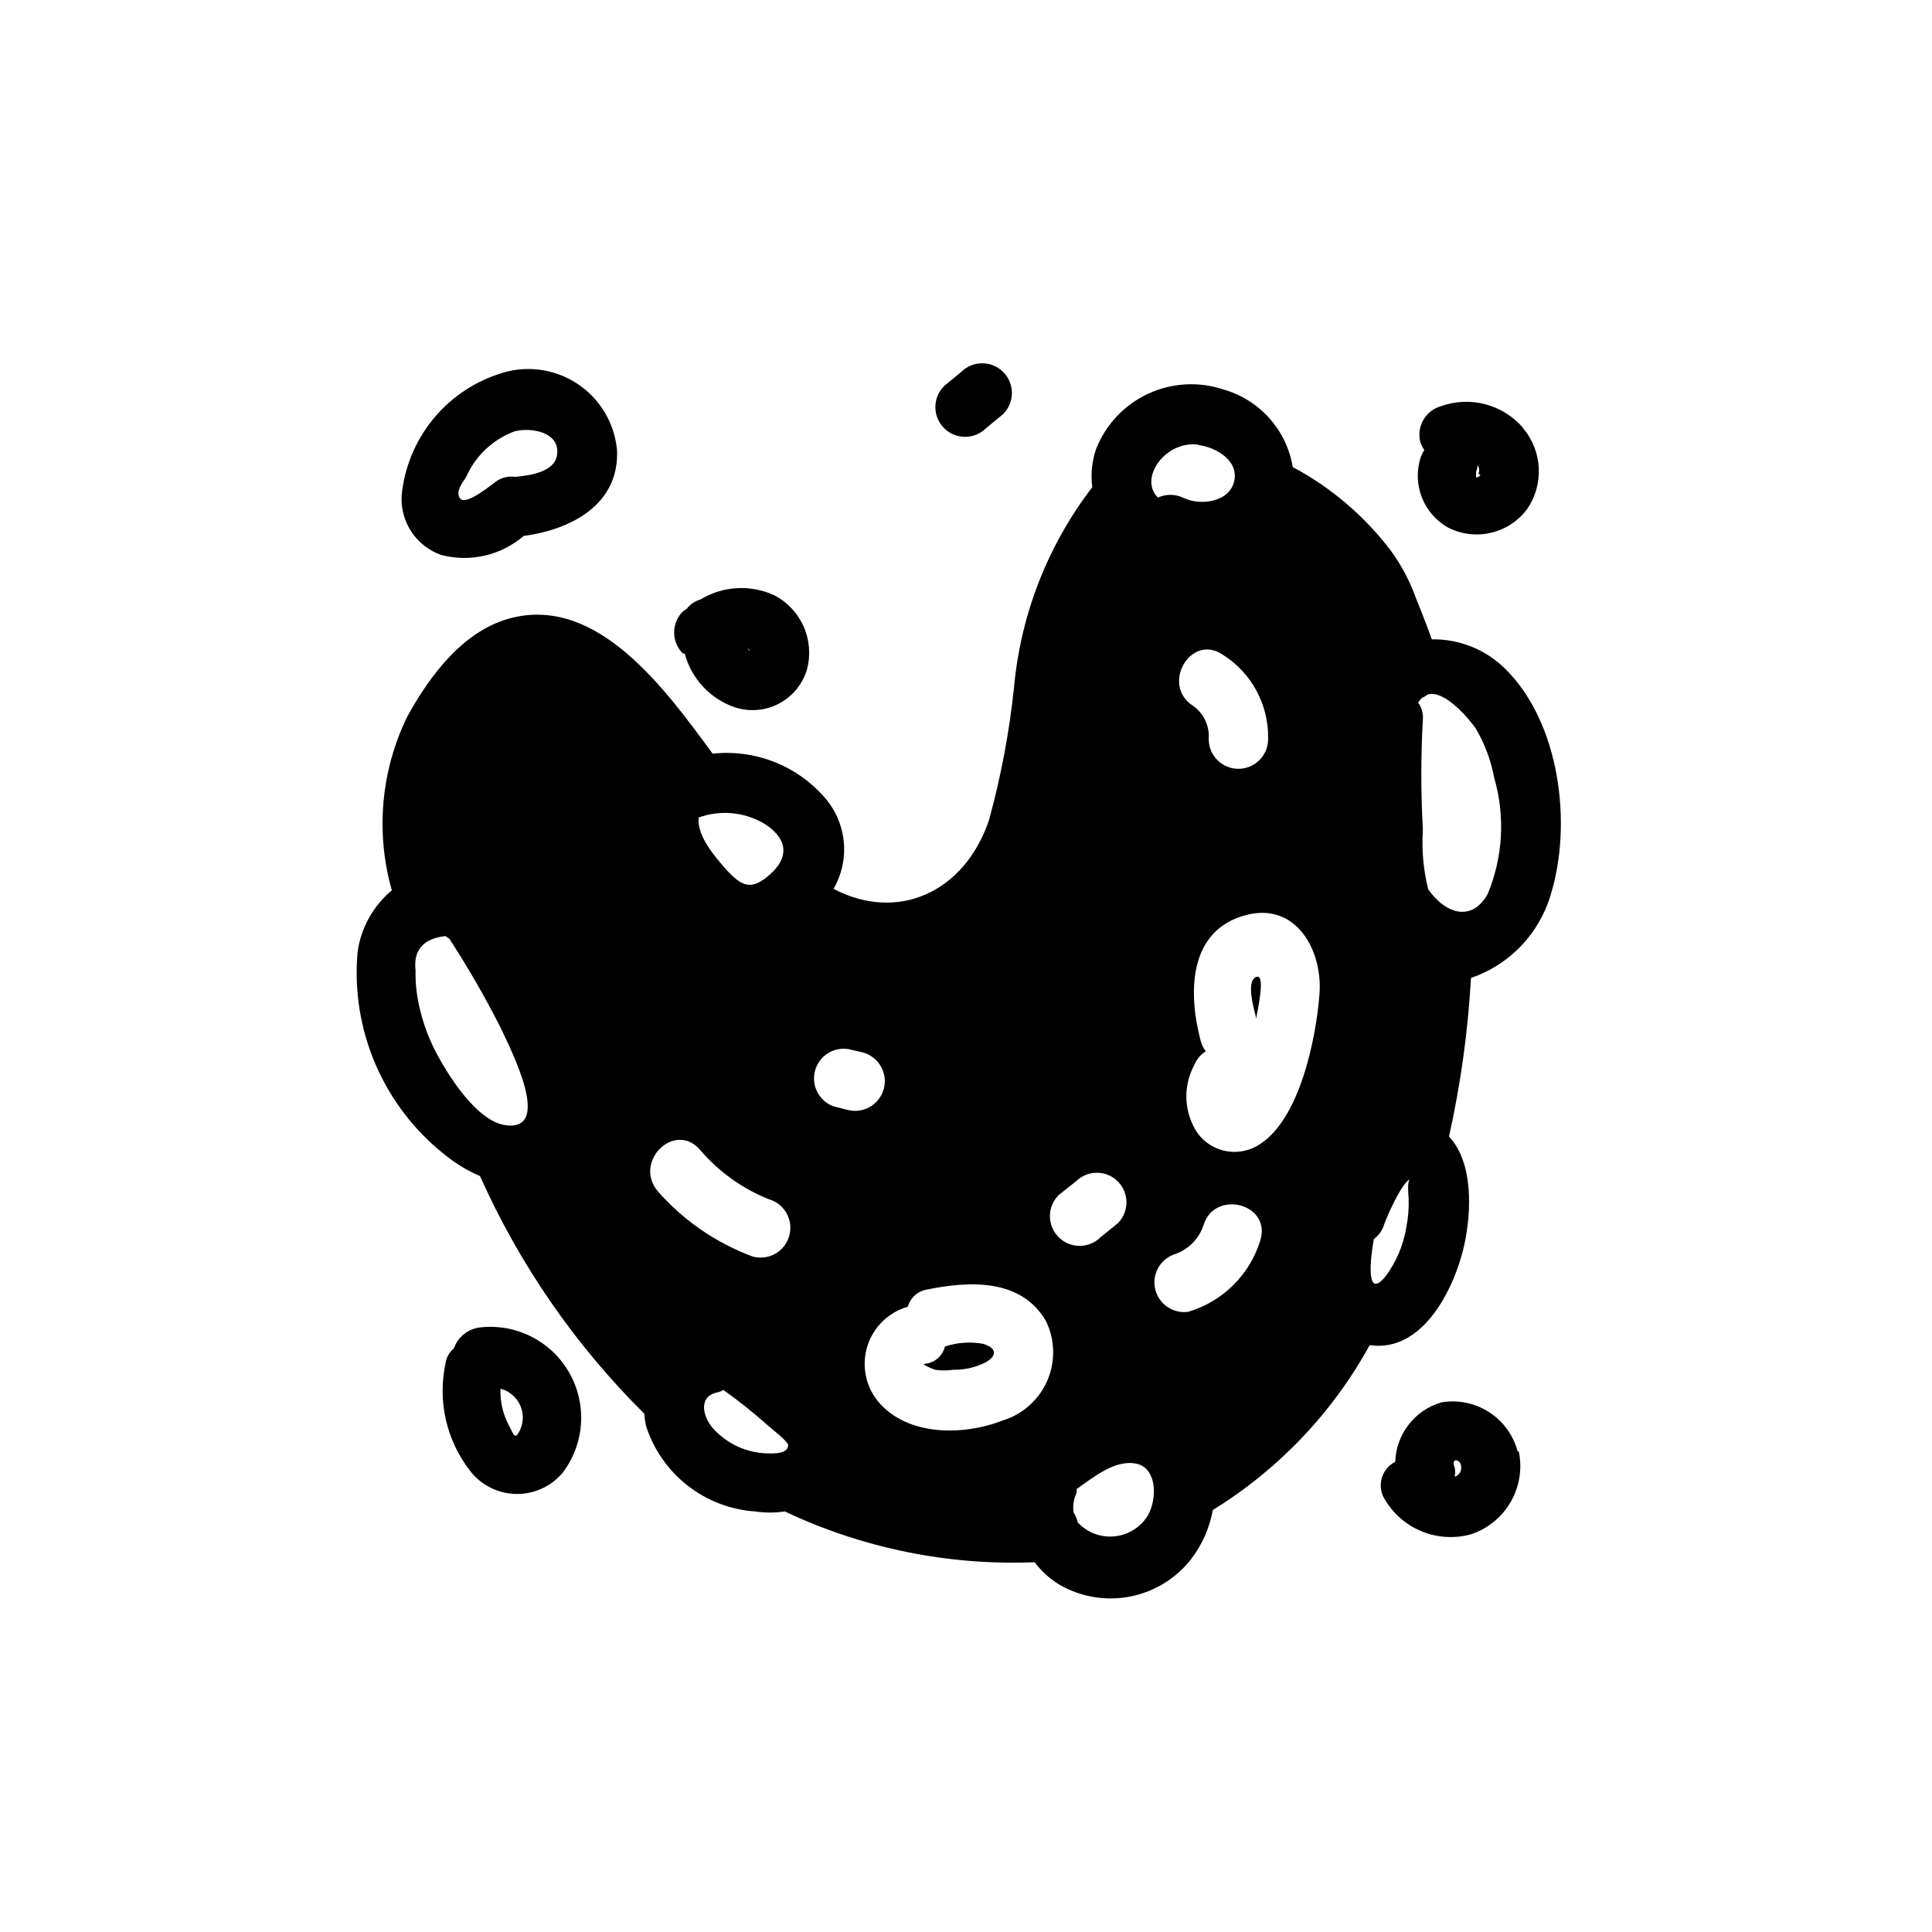 <?xml version="1.0" encoding="UTF-8"?>
<!-- Uploaded to: ICON Repo, www.iconrepo.com, Generator: ICON Repo Mixer Tools -->
<svg fill="#000000" width="800px" height="800px" version="1.1" viewBox="144 144 512 512" xmlns="http://www.w3.org/2000/svg">
 <path d="m409.84 242.56c-3.07-3.051-8.031-3.051-11.102 0l-4.566 3.777c-3.051 3.07-3.051 8.031 0 11.102 1.48 1.488 3.492 2.328 5.59 2.328 2.102 0 4.113-0.84 5.59-2.328l4.488-3.699v-0.004c1.488-1.477 2.328-3.488 2.328-5.586 0-2.102-0.84-4.113-2.328-5.59zm66.754 160.75c-2.125 1.34-0.551 7.32 0.395 10.707v-0.551c0-0.551 2.832-12.438-0.395-10.391zm0 0c-2.125 1.34-0.551 7.32 0.395 10.707v-0.551c0-0.551 2.832-12.438-0.395-10.391zm-72.031 96.824c-3.387-0.629-6.883-0.383-10.152 0.711-0.598 2.496-2.719 4.332-5.273 4.566-1.258 0 1.891 1.34 2.676 1.574 1.566 0.238 3.156 0.238 4.723 0 3.062 0.07 6.098-0.633 8.816-2.047 3.148-1.891 2.519-3.781-0.789-4.805zm0 0c-3.387-0.629-6.883-0.383-10.152 0.711-0.598 2.496-2.719 4.332-5.273 4.566-1.258 0 1.891 1.34 2.676 1.574 1.566 0.238 3.156 0.238 4.723 0 3.062 0.07 6.098-0.633 8.816-2.047 3.148-1.891 2.519-3.781-0.789-4.805zm130.12-230.25m0 0h0.473zm0 0h0.473zm0 0h0.473zm0 0h0.473zm0 0h0.473zm0 0h0.473zm0 0h0.473zm0 0h0.473zm0 0h0.473zm12.988-12.438c-2.606-3.059-6.078-5.25-9.957-6.293-3.879-1.039-7.981-0.875-11.77 0.465-2.016 0.555-3.727 1.883-4.762 3.699-1.031 1.816-1.301 3.969-0.746 5.984 0.262 0.695 0.605 1.355 1.023 1.969-0.336 0.523-0.625 1.078-0.867 1.652-1.219 3.519-1.152 7.356 0.188 10.828 1.34 3.473 3.867 6.359 7.133 8.145 3.5 1.734 7.492 2.188 11.289 1.281s7.156-3.113 9.492-6.242c2.195-3.188 3.281-7.012 3.098-10.879s-1.633-7.566-4.121-10.531zm-11.809 11.809h0.004c0.059 0.148 0.059 0.32 0 0.469 1.023 0 0 0.789-0.707 0.789v-0.629h-0.004c0.027 0.207 0.027 0.418 0 0.629v-0.629c0.047-0.262 0.047-0.527 0-0.789 0.254-0.57 0.387-1.188 0.395-1.809 0.469 0.574 0.59 1.355 0.316 2.047zm-0.867 0.629h0.473zm0 0h0.473zm0 0h0.473zm0 0h0.473zm0 0h0.473zm0 0h0.473zm0 0h0.473zm0 0h0.473zm0 0h0.473zm0 0h0.473zm-263.39 225.85c-3.332 0.246-6.207 2.438-7.32 5.59-1.195 0.992-1.98 2.394-2.203 3.934-2.172 10.023 0.223 20.492 6.531 28.578 2.918 3.754 7.375 5.988 12.129 6.078 4.754 0.094 9.293-1.969 12.355-5.606 3.809-5 5.512-11.289 4.746-17.527-0.762-6.238-3.934-11.93-8.836-15.863-4.902-3.93-11.148-5.793-17.402-5.184zm10.312 27c-1.496 3.387-1.812 1.258-3.148-1.18-1.535-2.934-2.266-6.219-2.125-9.527 2.219 0.574 4.078 2.09 5.094 4.144 1.012 2.059 1.078 4.453 0.18 6.562zm264.27 5.902v0.004c-1.137-4.305-3.848-8.027-7.59-10.43-3.746-2.406-8.258-3.32-12.645-2.562-3.43 1.008-6.457 3.074-8.645 5.898-2.191 2.828-3.434 6.273-3.555 9.848-1.805 0.914-3.129 2.566-3.625 4.527-0.5 1.961-0.125 4.043 1.027 5.707 2.289 3.758 5.738 6.664 9.832 8.285 4.09 1.621 8.598 1.859 12.84 0.688 4.438-1.469 8.184-4.516 10.52-8.566 2.34-4.051 3.106-8.816 2.152-13.395zm-16.688 6.613h-0.004c0.191-0.773 0.191-1.586 0-2.359-1.18-2.914 1.891-2.125 1.73 0h0.004c0.059 1.004-0.504 1.941-1.418 2.359zm-180.27-233.48c-6.309-2.922-13.66-2.508-19.602 1.105-1.438 0.398-2.707 1.258-3.621 2.438l-1.023 0.707v0.004c-1.488 1.477-2.328 3.488-2.328 5.586 0 2.102 0.84 4.113 2.328 5.59h0.473c1.758 6.586 6.644 11.887 13.07 14.172 3.902 1.348 8.188 1.031 11.848-0.875 3.664-1.906 6.379-5.234 7.516-9.203 0.977-3.754 0.648-7.727-0.922-11.273-1.574-3.543-4.301-6.453-7.738-8.25zm-6.691 14.641v0.004c-0.113-0.262-0.309-0.48-0.551-0.629 0.344 0.094 0.613 0.363 0.711 0.707zm-66.359-73.289v0.004c-6.953 2.289-13.09 6.551-17.66 12.27-4.57 5.715-7.379 12.641-8.082 19.926-0.195 3.406 0.719 6.781 2.609 9.621 1.887 2.836 4.644 4.988 7.859 6.125 7.68 2.016 15.863 0.133 21.887-5.039 12.438-1.652 25.426-8.266 24.719-22.828-0.684-7.234-4.656-13.754-10.773-17.676-6.117-3.918-13.703-4.805-20.559-2.398zm4.328 27.238v0.004c-1.84-0.254-3.703 0.227-5.195 1.336-1.18 0.867-7.871 6.375-9.367 4.41-1.496-1.969 1.18-4.879 1.574-5.668 2.457-5.613 7.086-9.988 12.832-12.125 4.094-1.102 12.281 0 11.258 6.375-0.711 4.41-7.242 5.356-11.102 5.672zm124.06 229.79c-3.387-0.629-6.883-0.383-10.152 0.711-0.598 2.496-2.719 4.332-5.273 4.566-1.258 0 1.891 1.34 2.676 1.574 1.566 0.238 3.156 0.238 4.723 0 3.062 0.07 6.098-0.633 8.816-2.047 3.148-1.891 2.519-3.781-0.789-4.805zm72.027-97.062c-2.125 1.34-0.551 7.32 0.395 10.707v-0.551c0.004-0.551 2.836-12.199-0.391-10.152zm0 0c-2.125 1.34-0.551 7.32 0.395 10.707v-0.551c0.004-0.551 2.836-12.199-0.391-10.152zm-72.027 97.062c-3.387-0.629-6.883-0.383-10.152 0.711-0.598 2.496-2.719 4.332-5.273 4.566-1.258 0 1.891 1.34 2.676 1.574 1.566 0.238 3.156 0.238 4.723 0 3.062 0.07 6.098-0.633 8.816-2.047 3.148-1.891 2.519-3.781-0.789-4.805zm0 0c-3.387-0.629-6.883-0.383-10.152 0.711-0.598 2.496-2.719 4.332-5.273 4.566-1.258 0 1.891 1.34 2.676 1.574 1.566 0.238 3.156 0.238 4.723 0 3.062 0.07 6.098-0.633 8.816-2.047 3.148-1.891 2.519-3.781-0.789-4.805zm72.027-97.062c-2.125 1.34-0.551 7.32 0.395 10.707v-0.551c0.004-0.551 2.836-12.199-0.391-10.152zm0 0c-2.125 1.34-0.551 7.32 0.395 10.707v-0.551c0.004-0.551 2.836-12.199-0.391-10.152zm-72.027 97.062c-3.387-0.629-6.883-0.383-10.152 0.711-0.598 2.496-2.719 4.332-5.273 4.566-1.258 0 1.891 1.34 2.676 1.574 1.566 0.238 3.156 0.238 4.723 0 3.062 0.07 6.098-0.633 8.816-2.047 3.148-1.891 2.519-3.781-0.789-4.805zm0 0c-3.387-0.629-6.883-0.383-10.152 0.711-0.598 2.496-2.719 4.332-5.273 4.566-1.258 0 1.891 1.34 2.676 1.574 1.566 0.238 3.156 0.238 4.723 0 3.062 0.07 6.098-0.633 8.816-2.047 3.148-1.891 2.519-3.781-0.789-4.805zm72.027-97.062c-2.125 1.34-0.551 7.32 0.395 10.707v-0.551c0.004-0.551 2.836-12.199-0.391-10.152zm0 0c-2.125 1.34-0.551 7.32 0.395 10.707v-0.551c0.004-0.551 2.836-12.199-0.391-10.152zm-72.027 97.062c-3.387-0.629-6.883-0.383-10.152 0.711-0.598 2.496-2.719 4.332-5.273 4.566-1.258 0 1.891 1.34 2.676 1.574 1.566 0.238 3.156 0.238 4.723 0 3.062 0.07 6.098-0.633 8.816-2.047 3.148-1.891 2.519-3.781-0.789-4.805zm0 0c-3.387-0.629-6.883-0.383-10.152 0.711-0.598 2.496-2.719 4.332-5.273 4.566-1.258 0 1.891 1.34 2.676 1.574 1.566 0.238 3.156 0.238 4.723 0 3.062 0.07 6.098-0.633 8.816-2.047 3.148-1.891 2.519-3.781-0.789-4.805zm72.027-97.062c-2.125 1.34-0.551 7.32 0.395 10.707v-0.551c0.004-0.551 2.836-12.199-0.391-10.152zm0 0c-2.125 1.34-0.551 7.32 0.395 10.707v-0.551c0.004-0.551 2.836-12.199-0.391-10.152zm-72.027 97.062c-3.387-0.629-6.883-0.383-10.152 0.711-0.598 2.496-2.719 4.332-5.273 4.566-1.258 0 1.891 1.34 2.676 1.574 1.566 0.238 3.156 0.238 4.723 0 3.062 0.07 6.098-0.633 8.816-2.047 3.148-1.891 2.519-3.781-0.789-4.805zm138.39-178.85c-5.172-5.156-12.215-7.996-19.52-7.871-1.34-3.856-2.992-7.871-4.172-10.863h-0.004c-1.621-4.559-3.902-8.855-6.769-12.754-6.945-9.121-15.781-16.641-25.898-22.039-0.797-4.812-2.945-9.297-6.191-12.934-3.246-3.637-7.461-6.277-12.148-7.613-6.574-2.199-13.742-1.789-20.023 1.141-6.285 2.93-11.203 8.156-13.75 14.602-1.109 3.266-1.461 6.738-1.023 10.156-11.727 15.281-18.902 33.562-20.703 52.742-1.238 12.027-3.477 23.926-6.691 35.582-6.535 19.129-24.246 27-41.172 18.105h0.004c2.219-3.828 3.164-8.266 2.695-12.664-0.465-4.402-2.32-8.539-5.293-11.816-7.394-8.332-18.371-12.559-29.441-11.336-12.359-16.848-30.148-41.562-52.98-36.055-12.832 3.07-21.883 15.191-27.945 26.215-6.988 14.32-8.445 30.719-4.094 46.051-4.894 4.086-8.117 9.828-9.051 16.137-1.926 20.68 6.719 40.93 22.984 53.844 2.863 2.352 6.043 4.285 9.445 5.746 10.492 23.504 25.254 44.859 43.535 62.977 0.066 1.195 0.25 2.383 0.551 3.543 2.043 6.164 5.875 11.578 11.004 15.559 5.129 3.984 11.328 6.348 17.805 6.797 2.613 0.383 5.262 0.383 7.875 0 20.66 9.762 43.371 14.379 66.203 13.461 1.844 2.441 4.141 4.5 6.769 6.062 5.672 3.219 12.312 4.281 18.703 2.992 6.394-1.285 12.105-4.836 16.09-9.996 2.875-3.801 4.816-8.223 5.668-12.91 17.402-10.723 31.727-25.777 41.566-43.691 14.168 2.125 22.594-15.191 25.113-26.766 1.812-8.422 2.441-21.57-4.094-28.496h-0.004c3.086-13.828 5.035-27.887 5.828-42.035 10.172-3.477 18.031-11.66 21.098-21.965 5.824-18.734 2.516-45.578-11.969-59.906zm-264.89 120.91c-7.871-1.023-15.742-13.855-18.895-20.074-1.902-3.789-3.305-7.812-4.172-11.965-0.641-2.945-0.934-5.957-0.867-8.973-0.629-5.352 1.969-8.422 7.871-9.133 0.324 0.238 0.668 0.449 1.023 0.629 4.965 7.621 9.508 15.508 13.621 23.617 2.832 6.062 13.855 27.473 1.418 25.898zm202-102.34c0 4.348-3.527 7.871-7.875 7.871s-7.871-3.523-7.871-7.871c0.277-3.512-1.344-6.906-4.25-8.895-8.422-5.512-0.551-19.129 7.871-13.539 7.699 4.797 12.305 13.289 12.125 22.355zm-18.422-77.934c4.566 0.629 10.629 4.016 9.445 9.523-1.18 5.512-8.816 6.769-13.617 4.41-2.098-0.969-4.516-0.969-6.613 0-5.195-5.117 2.047-15.27 10.785-14.012zm-132.49 98.715c5.664-2.047 11.941-1.5 17.164 1.496 5.824 3.543 7.32 8.422 2.047 13.305-5.273 4.879-7.871 3.465-12.203-1.34-2.914-3.383-7.477-8.578-7.008-13.461zm17.164 168.46c-5.188-0.395-10.016-2.797-13.461-6.691-2.676-3.148-3.856-8.422 1.34-9.445l-0.004-0.004c0.535-0.109 1.043-0.324 1.496-0.629 4.055 2.879 7.941 5.981 11.652 9.289 0.551 0.551 5.746 4.488 5.512 5.434-0.082 2.516-4.727 2.125-6.535 2.047zm6.848-57.625c-0.551 2.016-1.883 3.731-3.699 4.762-1.816 1.035-3.969 1.305-5.984 0.75-9.668-3.582-18.297-9.504-25.109-17.242-6.691-7.871 4.41-18.734 11.098-11.098 4.926 5.805 11.195 10.316 18.262 13.145 4.168 1.184 6.594 5.512 5.434 9.684zm15.352-33.379-3.699-0.945v0.004c-3.812-1.438-5.902-5.539-4.816-9.465 1.082-3.926 4.981-6.375 8.988-5.652l3.699 0.867c4.195 1.152 6.66 5.488 5.508 9.684-1.152 4.195-5.484 6.66-9.68 5.508zm41.168 82.344c-10.469 4.094-25.27 4.172-32.984-5.039h0.004c-3.359-4.102-4.426-9.621-2.84-14.68s5.609-8.98 10.711-10.434c0.672-2.387 2.668-4.168 5.117-4.562 11.18-2.281 24.875-2.992 31.488 8.344 2.43 4.973 2.555 10.762 0.344 15.84-2.215 5.074-6.539 8.922-11.84 10.531zm14.879-48.57c-1.488-1.48-2.328-3.492-2.328-5.59s0.84-4.113 2.328-5.59l4.566-3.621c3.07-3.051 8.027-3.051 11.098 0 3.055 3.07 3.055 8.031 0 11.102l-4.566 3.699h0.004c-3.07 3.051-8.031 3.051-11.102 0zm23.617 73.762c-1.926 3.113-5.195 5.152-8.84 5.508-3.644 0.355-7.25-1.016-9.738-3.699-0.199-0.953-0.574-1.859-1.102-2.676-0.246-1.746 0.027-3.527 0.785-5.117 0.047-0.34 0.047-0.684 0-1.023 4.328-2.992 10.078-7.871 15.742-6.769 5.672 1.102 5.672 9.367 3.152 13.777zm29.758-72.738h-0.004c-2.832 9.027-9.977 16.051-19.047 18.734-3.988 0.555-7.75-1.992-8.723-5.898s1.16-7.914 4.941-9.293c3.746-1.195 6.68-4.129 7.875-7.875 2.988-9.445 18.184-5.586 14.953 4.332zm-0.867-25.191c-5.367 3.008-12.137 1.52-15.746-3.465-1.754-2.633-2.762-5.691-2.914-8.852-0.152-3.164 0.555-6.305 2.051-9.094 0.609-1.523 1.684-2.82 3.07-3.703-0.625-0.82-1.078-1.758-1.34-2.754-3.305-12.438-3.465-29.363 12.121-33.379 13.305-3.387 20.23 9.523 19.363 20.941-0.863 11.414-5.191 33.93-16.605 40.305zm40.227 13.777c0.105 2.637-0.105 5.281-0.633 7.871-0.773 4.684-2.664 9.109-5.508 12.91-5.195 6.375-4.094-4.488-3.07-9.918 1.336-0.965 2.305-2.352 2.754-3.938 0.395-1.258 4.41-10.707 6.769-11.887-0.785 0.867-0.312 4.488-0.312 4.961zm20.941-80.531c-4.094 7.242-10.941 5.512-15.742-1.258l-0.004-0.004c-1.289-5.141-1.766-10.453-1.418-15.742-0.551-9.781-0.551-19.582 0-29.363 0.113-1.57-0.332-3.133-1.258-4.41 0.301-0.449 0.641-0.871 1.023-1.258 0.539-0.211 1.043-0.504 1.492-0.867 4.566-1.418 11.336 6.926 12.754 8.973v0.004c2.375 4.039 4.027 8.461 4.883 13.066 2.961 10.184 2.348 21.07-1.734 30.859zm-61.637 22.121c-2.125 1.34-0.551 7.32 0.395 10.707v-0.551c-0.004-0.555 2.828-12.203-0.398-10.156zm-72.035 97.059c-3.387-0.629-6.883-0.383-10.152 0.711-0.598 2.496-2.719 4.332-5.273 4.566-1.258 0 1.891 1.34 2.676 1.574 1.566 0.238 3.156 0.238 4.723 0 3.062 0.07 6.098-0.633 8.816-2.047 3.148-1.891 2.519-3.781-0.789-4.805zm0 0c-3.387-0.629-6.883-0.383-10.152 0.711-0.598 2.496-2.719 4.332-5.273 4.566-1.258 0 1.891 1.34 2.676 1.574 1.566 0.238 3.156 0.238 4.723 0 3.062 0.07 6.098-0.633 8.816-2.047 3.148-1.891 2.519-3.781-0.789-4.805zm72.027-97.062c-2.125 1.34-0.551 7.32 0.395 10.707v-0.551c0.004-0.551 2.836-12.199-0.391-10.152zm0 0c-2.125 1.34-0.551 7.32 0.395 10.707v-0.551c0.004-0.551 2.836-12.199-0.391-10.152zm-72.027 97.062c-3.387-0.629-6.883-0.383-10.152 0.711-0.598 2.496-2.719 4.332-5.273 4.566-1.258 0 1.891 1.34 2.676 1.574 1.566 0.238 3.156 0.238 4.723 0 3.062 0.07 6.098-0.633 8.816-2.047 3.148-1.891 2.519-3.781-0.789-4.805zm0 0c-3.387-0.629-6.883-0.383-10.152 0.711-0.598 2.496-2.719 4.332-5.273 4.566-1.258 0 1.891 1.34 2.676 1.574 1.566 0.238 3.156 0.238 4.723 0 3.062 0.07 6.098-0.633 8.816-2.047 3.148-1.891 2.519-3.781-0.789-4.805zm72.027-97.062c-2.125 1.34-0.551 7.32 0.395 10.707v-0.551c0.004-0.551 2.836-12.199-0.391-10.152zm0 0c-2.125 1.34-0.551 7.32 0.395 10.707v-0.551c0.004-0.551 2.836-12.199-0.391-10.152zm-72.027 97.062c-3.387-0.629-6.883-0.383-10.152 0.711-0.598 2.496-2.719 4.332-5.273 4.566-1.258 0 1.891 1.34 2.676 1.574 1.566 0.238 3.156 0.238 4.723 0 3.062 0.07 6.098-0.633 8.816-2.047 3.148-1.891 2.519-3.781-0.789-4.805zm0 0c-3.387-0.629-6.883-0.383-10.152 0.711-0.598 2.496-2.719 4.332-5.273 4.566-1.258 0 1.891 1.34 2.676 1.574 1.566 0.238 3.156 0.238 4.723 0 3.062 0.07 6.098-0.633 8.816-2.047 3.148-1.891 2.519-3.781-0.789-4.805zm72.027-97.062c-2.125 1.34-0.551 7.32 0.395 10.707v-0.551c0.004-0.551 2.836-12.199-0.391-10.152zm0 0c-2.125 1.34-0.551 7.32 0.395 10.707v-0.551c0.004-0.551 2.836-12.199-0.391-10.152zm-72.027 97.062c-3.387-0.629-6.883-0.383-10.152 0.711-0.598 2.496-2.719 4.332-5.273 4.566-1.258 0 1.891 1.34 2.676 1.574 1.566 0.238 3.156 0.238 4.723 0 3.062 0.07 6.098-0.633 8.816-2.047 3.148-1.891 2.519-3.781-0.789-4.805zm0 0c-3.387-0.629-6.883-0.383-10.152 0.711-0.598 2.496-2.719 4.332-5.273 4.566-1.258 0 1.891 1.34 2.676 1.574 1.566 0.238 3.156 0.238 4.723 0 3.062 0.07 6.098-0.633 8.816-2.047 3.148-1.891 2.519-3.781-0.789-4.805zm0 0c-3.387-0.629-6.883-0.383-10.152 0.711-0.598 2.496-2.719 4.332-5.273 4.566-1.258 0 1.891 1.34 2.676 1.574 1.566 0.238 3.156 0.238 4.723 0 3.062 0.07 6.098-0.633 8.816-2.047 3.148-1.891 2.519-3.781-0.789-4.805z"/>
</svg>